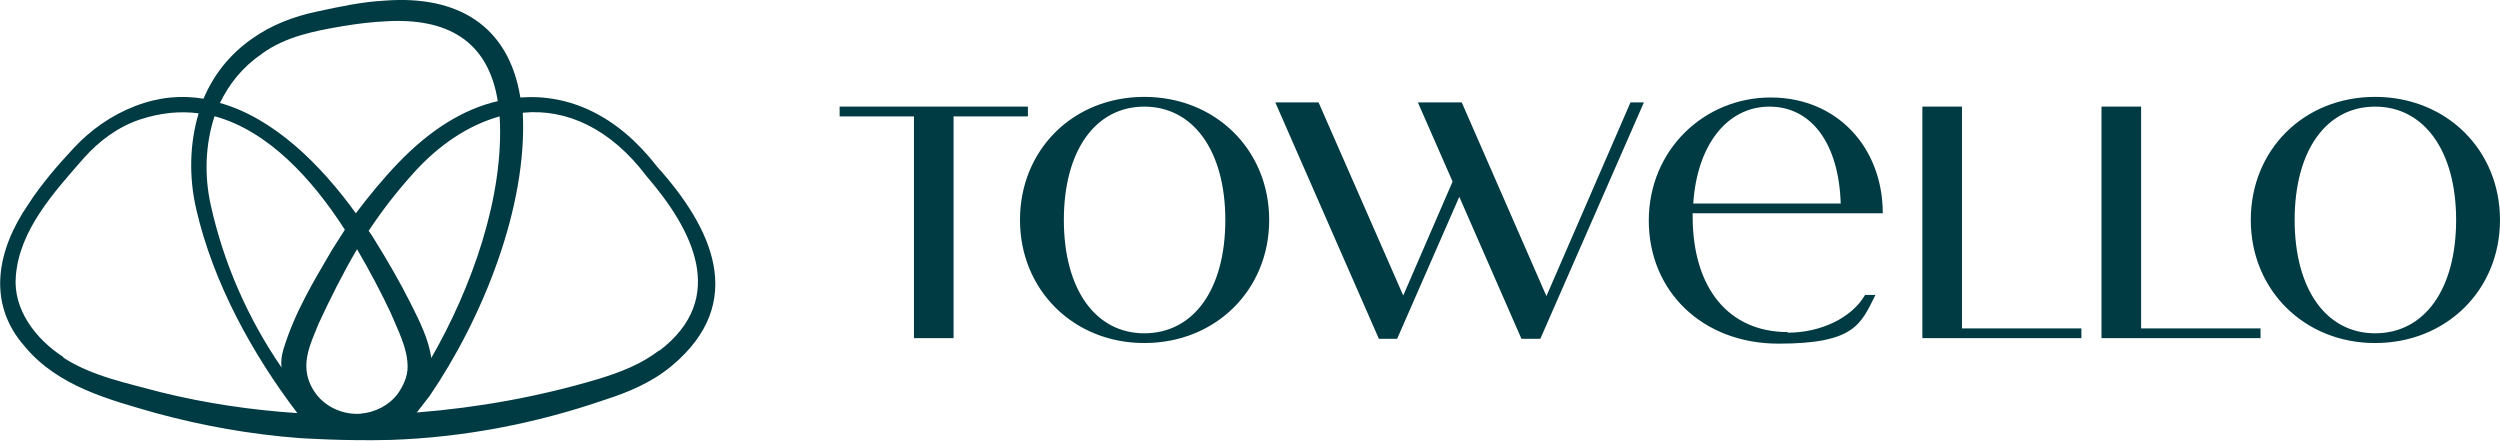 <svg xmlns="http://www.w3.org/2000/svg" fill="none" viewBox="0 0 227 40" height="40" width="227">
<g clip-path="url(#clip0_1686_18326)">
<path fill="#003A42" d="M59.862 31.812C58.202 33.084 56.321 33.804 54.329 34.412C48.963 36.017 43.43 37.012 37.842 37.455C38.23 36.957 38.617 36.459 39.004 35.961C43.762 28.99 47.911 18.866 47.469 10.235C51.452 9.848 55.436 11.674 58.7 15.989C62.904 20.858 66.113 27.054 59.917 31.812M5.754 32.42C3.264 30.816 1.162 28.105 1.438 25.062C1.77 20.858 4.924 17.427 7.635 14.329C9.018 12.78 10.733 11.508 12.725 10.844C14.606 10.235 16.321 10.069 18.036 10.29C17.206 13.057 17.151 16.1 17.815 18.977C19.364 25.726 22.96 32.199 26.998 37.51C22.849 37.234 18.7 36.625 14.661 35.629C11.618 34.799 8.409 34.191 5.754 32.476M23.79 4.869C25.947 3.32 28.492 2.822 31.093 2.379C32.42 2.158 33.748 1.992 35.021 1.936C40.553 1.604 44.315 3.651 45.2 9.184C42.047 9.903 39.004 11.84 36.182 14.772C34.799 16.21 33.527 17.759 32.31 19.364C29.156 14.993 24.896 10.733 19.972 9.35C20.802 7.635 22.019 6.086 23.734 4.924M32.752 37.566C31.203 37.676 29.654 37.012 28.714 35.795C28.216 35.131 27.884 34.357 27.828 33.527C27.718 32.089 28.382 30.761 28.935 29.378C29.986 27.109 31.148 24.786 32.42 22.628C33.582 24.62 34.633 26.611 35.463 28.382C36.127 29.986 37.012 31.591 37.012 33.306C37.012 34.191 36.625 35.021 36.127 35.74C35.297 36.846 34.025 37.455 32.697 37.566M19.53 10.567C24.343 11.895 28.326 16.21 31.314 20.858C30.927 21.466 30.539 22.075 30.152 22.683C28.437 25.616 26.722 28.437 25.726 31.757C25.56 32.31 25.505 32.808 25.56 33.361C22.517 28.935 20.304 23.9 19.142 18.645C18.534 15.934 18.645 13.112 19.474 10.567M39.17 32.586C38.949 30.816 38.064 29.101 37.289 27.552C36.293 25.56 35.187 23.679 34.025 21.798C33.859 21.521 33.693 21.245 33.472 20.968C34.633 19.198 35.961 17.483 37.4 15.878C39.834 13.112 42.6 11.342 45.367 10.567C45.809 17.815 42.822 26.169 39.115 32.586M35.463 39.945C42.102 39.723 48.686 38.451 54.938 36.293C57.04 35.629 59.253 34.689 61.023 33.195C67.884 27.441 64.675 20.692 59.64 15.104C56.044 10.456 51.673 8.52 47.248 8.852C46.196 2.324 41.549 -0.443 34.965 0.055C32.863 0.166 30.816 0.609 28.769 1.051C26.667 1.494 24.62 2.268 22.849 3.541C20.802 4.979 19.364 6.86 18.479 8.963C16.487 8.631 14.44 8.797 12.282 9.627C10.124 10.456 8.243 11.784 6.694 13.444C5.2 15.048 3.762 16.708 2.545 18.589C-0.221 22.628 -1.273 27.497 2.268 31.48C5.256 35.076 9.903 36.293 14.163 37.51C18.423 38.672 22.794 39.447 27.22 39.779C27.22 39.779 31.259 40.055 35.463 39.945Z"></path>
<path fill="#003A42" d="M215.657 30.263C211.231 30.263 208.354 26.279 208.354 19.972C208.354 13.665 211.231 9.682 215.657 9.682C220.083 9.682 223.016 13.665 223.016 19.972C223.016 26.279 220.139 30.263 215.657 30.263ZM215.657 31.148C222.13 31.148 226.999 26.335 226.999 19.972C226.999 13.61 222.13 8.797 215.657 8.797C209.184 8.797 204.371 13.61 204.371 19.972C204.371 26.335 209.24 31.148 215.657 31.148ZM194.413 29.875V9.682H190.816V30.705H205.256V29.82H194.413V29.875ZM178.147 29.875V9.682H174.551V30.705H188.991V29.82H178.147V29.875ZM160.664 9.682C164.537 9.682 166.971 13.112 167.137 18.479H153.749C154.081 13.223 156.792 9.682 160.664 9.682ZM162.324 30.152C157.013 30.152 153.693 26.224 153.693 19.64V19.364H170.955C170.955 13.389 166.805 8.852 160.775 8.852C154.745 8.852 149.71 13.61 149.71 20.028C149.71 26.445 154.579 31.203 161.494 31.203C168.41 31.203 168.963 29.433 170.291 26.777H169.35C168.133 28.88 165.312 30.207 162.324 30.207M148.05 9.295L140.415 26.888L132.725 9.295H128.742L131.895 16.487L127.414 26.833L119.724 9.295H115.796L125.201 30.761H126.861L132.504 17.87L138.147 30.761H139.862L149.267 9.295H148.05ZM103.901 30.263C99.475 30.263 96.598 26.279 96.598 19.972C96.598 13.665 99.475 9.682 103.901 9.682C108.327 9.682 111.259 13.665 111.259 19.972C111.259 26.279 108.382 30.263 103.901 30.263ZM103.901 31.148C110.374 31.148 115.242 26.335 115.242 19.972C115.242 13.61 110.374 8.797 103.901 8.797C97.428 8.797 92.615 13.61 92.615 19.972C92.615 26.335 97.483 31.148 103.901 31.148ZM93.334 9.682H76.238V10.567H82.988V30.705H86.584V10.567H93.334V9.682Z"></path>
</g>
<defs>
<clipPath id="clip0_1686_18326">
<rect fill="white" height="40" width="226.999"></rect>
</clipPath>
</defs>
</svg>
